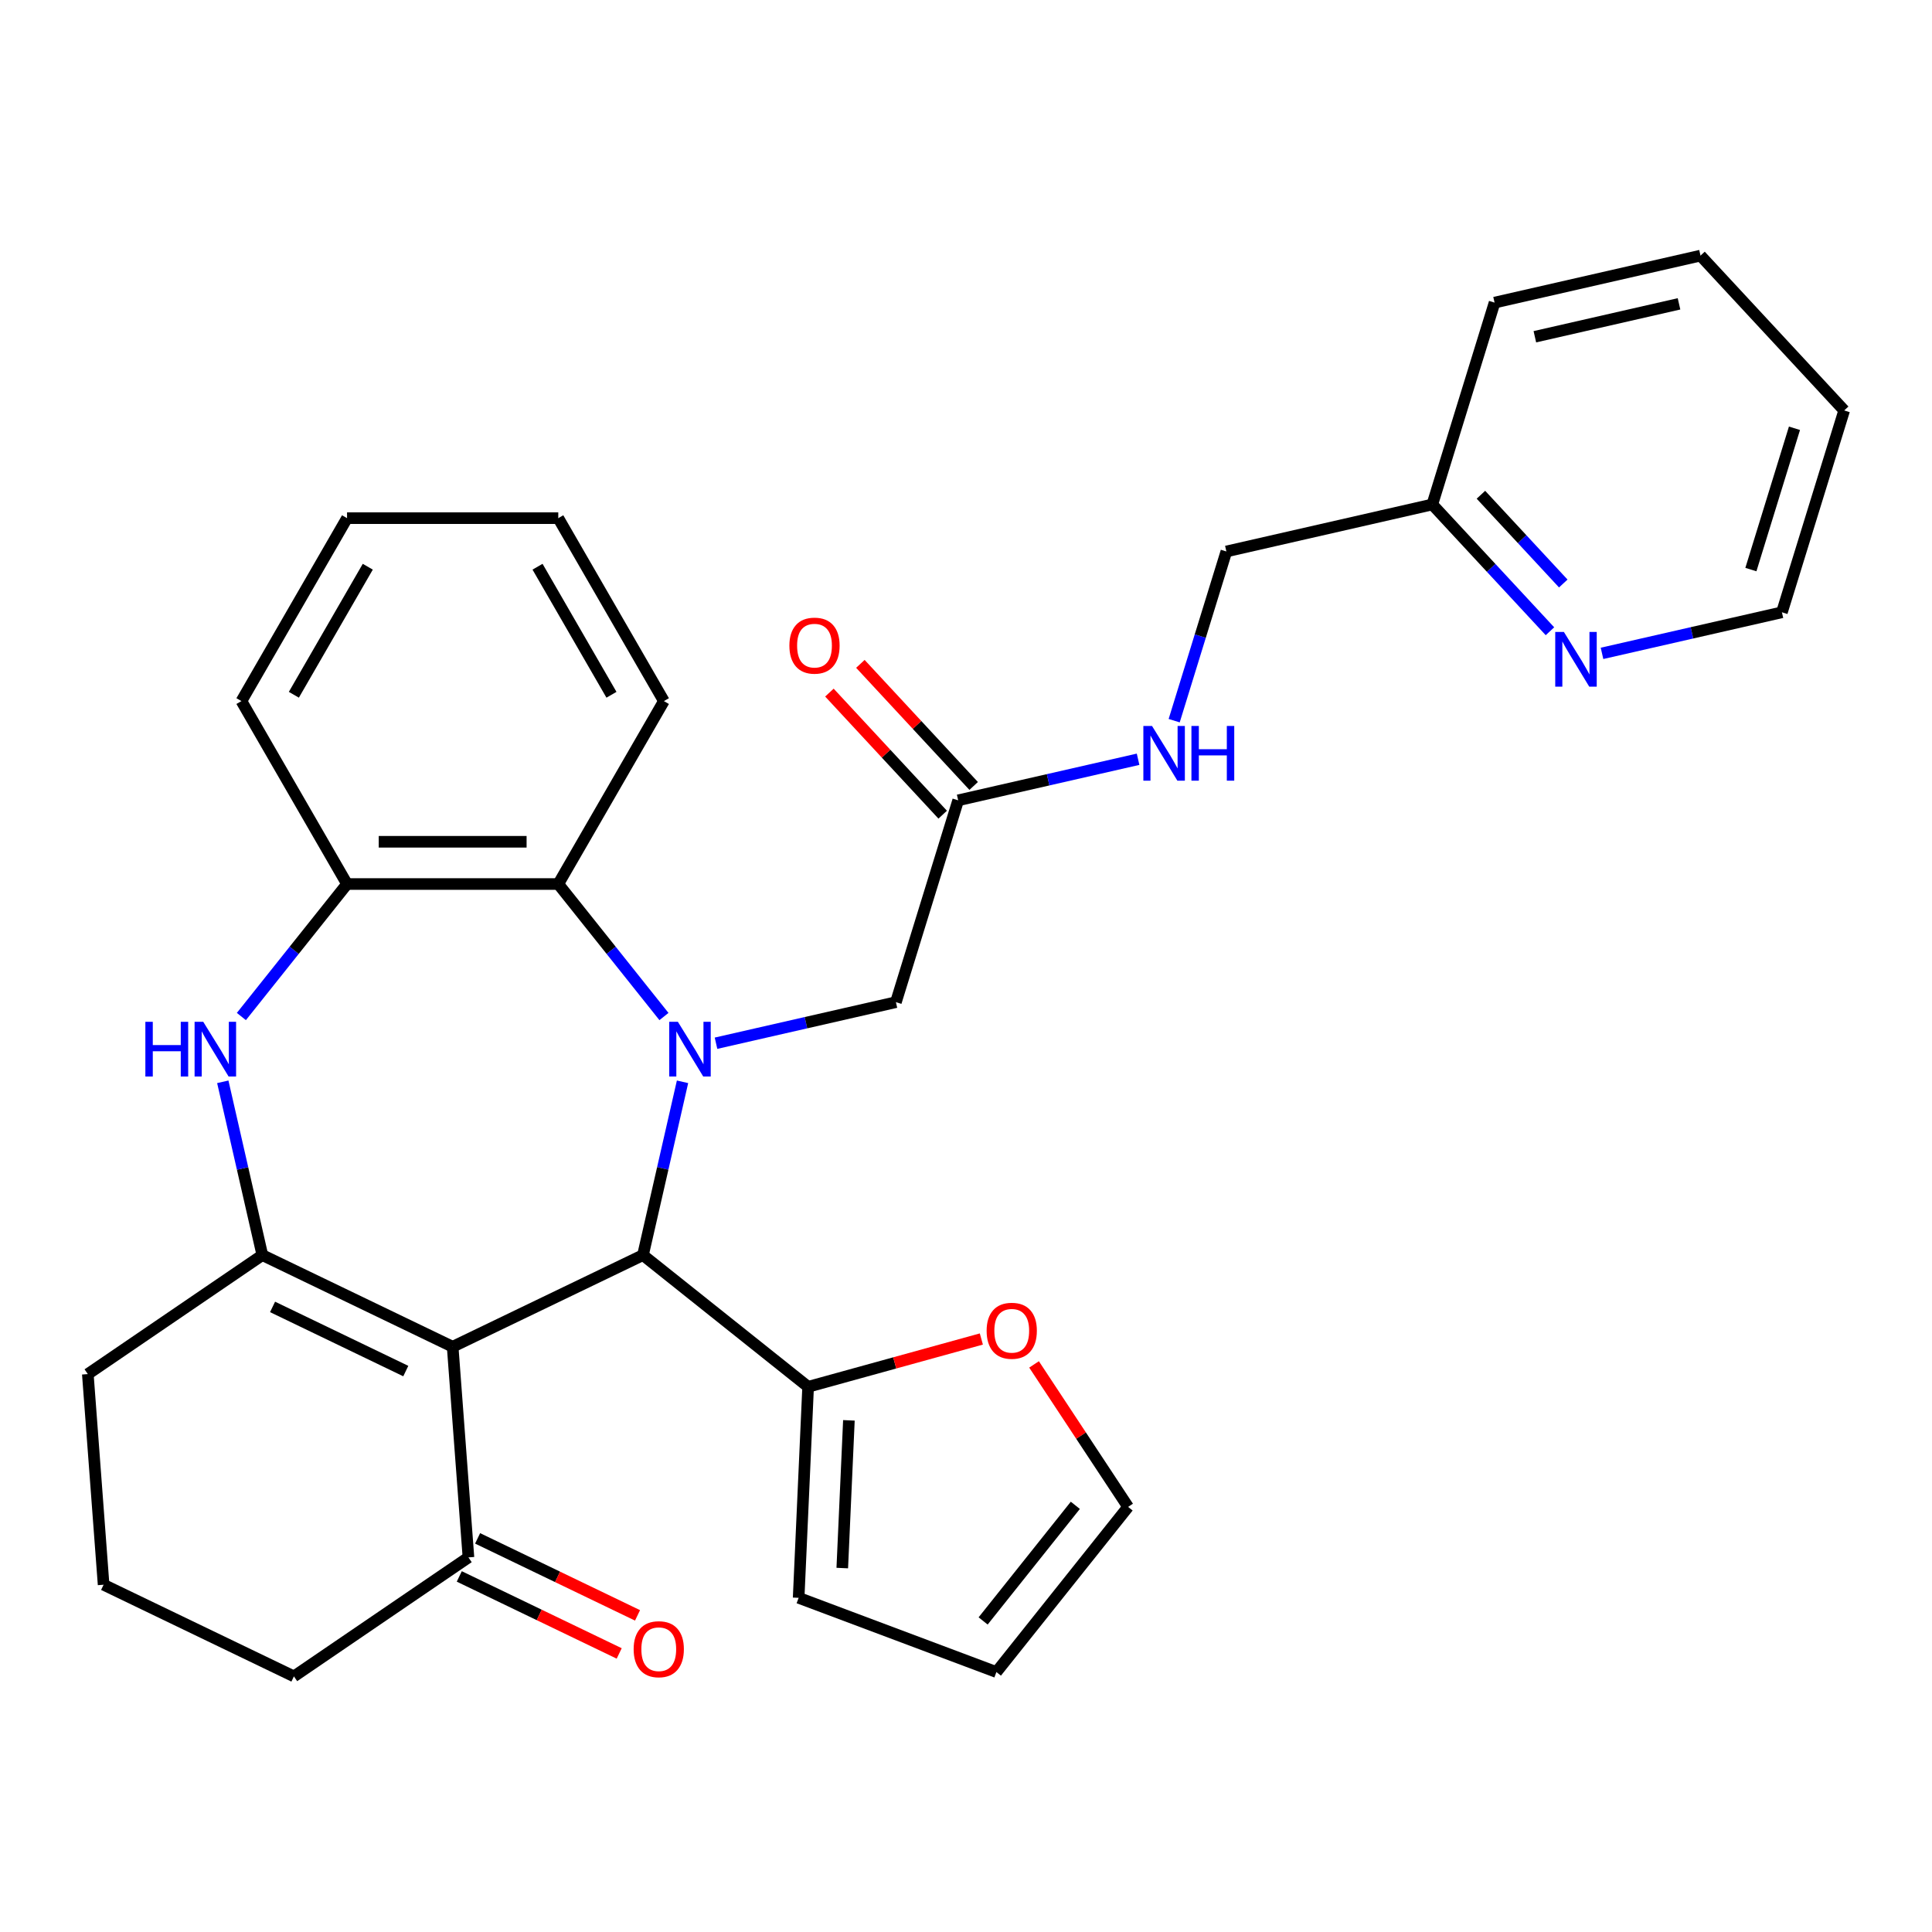<?xml version='1.0' encoding='iso-8859-1'?>
<svg version='1.1' baseProfile='full'
              xmlns='http://www.w3.org/2000/svg'
                      xmlns:rdkit='http://www.rdkit.org/xml'
                      xmlns:xlink='http://www.w3.org/1999/xlink'
                  xml:space='preserve'
width='1000px' height='1000px' viewBox='0 0 1000 1000'>
<!-- END OF HEADER -->
<rect style='opacity:1.0;fill:#FFFFFF;stroke:none' width='1000' height='1000' x='0' y='0'> </rect>
<path class='bond-1' d='M 353.275,559.942 L 343.039,604.791' style='fill:none;fill-rule:evenodd;stroke:#0000FF;stroke-width:6px;stroke-linecap:butt;stroke-linejoin:miter;stroke-opacity:1' />
<path class='bond-1' d='M 343.039,604.791 L 332.802,649.64' style='fill:none;fill-rule:evenodd;stroke:#000000;stroke-width:6px;stroke-linecap:butt;stroke-linejoin:miter;stroke-opacity:1' />
<path class='bond-4' d='M 343.659,526.155 L 316.311,491.861' style='fill:none;fill-rule:evenodd;stroke:#0000FF;stroke-width:6px;stroke-linecap:butt;stroke-linejoin:miter;stroke-opacity:1' />
<path class='bond-4' d='M 316.311,491.861 L 288.963,457.568' style='fill:none;fill-rule:evenodd;stroke:#000000;stroke-width:6px;stroke-linecap:butt;stroke-linejoin:miter;stroke-opacity:1' />
<path class='bond-8' d='M 370.604,539.973 L 417.164,529.346' style='fill:none;fill-rule:evenodd;stroke:#0000FF;stroke-width:6px;stroke-linecap:butt;stroke-linejoin:miter;stroke-opacity:1' />
<path class='bond-8' d='M 417.164,529.346 L 463.723,518.719' style='fill:none;fill-rule:evenodd;stroke:#000000;stroke-width:6px;stroke-linecap:butt;stroke-linejoin:miter;stroke-opacity:1' />
<path class='bond-0' d='M 234.296,697.078 L 332.802,649.64' style='fill:none;fill-rule:evenodd;stroke:#000000;stroke-width:6px;stroke-linecap:butt;stroke-linejoin:miter;stroke-opacity:1' />
<path class='bond-2' d='M 234.296,697.078 L 135.79,649.64' style='fill:none;fill-rule:evenodd;stroke:#000000;stroke-width:6px;stroke-linecap:butt;stroke-linejoin:miter;stroke-opacity:1' />
<path class='bond-2' d='M 210.033,709.664 L 141.078,676.457' style='fill:none;fill-rule:evenodd;stroke:#000000;stroke-width:6px;stroke-linecap:butt;stroke-linejoin:miter;stroke-opacity:1' />
<path class='bond-7' d='M 234.296,697.078 L 242.467,806.106' style='fill:none;fill-rule:evenodd;stroke:#000000;stroke-width:6px;stroke-linecap:butt;stroke-linejoin:miter;stroke-opacity:1' />
<path class='bond-6' d='M 332.802,649.64 L 418.282,717.809' style='fill:none;fill-rule:evenodd;stroke:#000000;stroke-width:6px;stroke-linecap:butt;stroke-linejoin:miter;stroke-opacity:1' />
<path class='bond-18' d='M 135.79,649.64 L 45.455,711.23' style='fill:none;fill-rule:evenodd;stroke:#000000;stroke-width:6px;stroke-linecap:butt;stroke-linejoin:miter;stroke-opacity:1' />
<path class='bond-31' d='M 135.79,649.64 L 125.553,604.791' style='fill:none;fill-rule:evenodd;stroke:#000000;stroke-width:6px;stroke-linecap:butt;stroke-linejoin:miter;stroke-opacity:1' />
<path class='bond-31' d='M 125.553,604.791 L 115.317,559.942' style='fill:none;fill-rule:evenodd;stroke:#0000FF;stroke-width:6px;stroke-linecap:butt;stroke-linejoin:miter;stroke-opacity:1' />
<path class='bond-3' d='M 124.933,526.155 L 152.281,491.861' style='fill:none;fill-rule:evenodd;stroke:#0000FF;stroke-width:6px;stroke-linecap:butt;stroke-linejoin:miter;stroke-opacity:1' />
<path class='bond-3' d='M 152.281,491.861 L 179.629,457.568' style='fill:none;fill-rule:evenodd;stroke:#000000;stroke-width:6px;stroke-linecap:butt;stroke-linejoin:miter;stroke-opacity:1' />
<path class='bond-5' d='M 288.963,457.568 L 179.629,457.568' style='fill:none;fill-rule:evenodd;stroke:#000000;stroke-width:6px;stroke-linecap:butt;stroke-linejoin:miter;stroke-opacity:1' />
<path class='bond-5' d='M 272.563,435.701 L 196.029,435.701' style='fill:none;fill-rule:evenodd;stroke:#000000;stroke-width:6px;stroke-linecap:butt;stroke-linejoin:miter;stroke-opacity:1' />
<path class='bond-21' d='M 288.963,457.568 L 343.63,362.882' style='fill:none;fill-rule:evenodd;stroke:#000000;stroke-width:6px;stroke-linecap:butt;stroke-linejoin:miter;stroke-opacity:1' />
<path class='bond-22' d='M 179.629,457.568 L 124.963,362.882' style='fill:none;fill-rule:evenodd;stroke:#000000;stroke-width:6px;stroke-linecap:butt;stroke-linejoin:miter;stroke-opacity:1' />
<path class='bond-10' d='M 418.282,717.809 L 463.112,705.436' style='fill:none;fill-rule:evenodd;stroke:#000000;stroke-width:6px;stroke-linecap:butt;stroke-linejoin:miter;stroke-opacity:1' />
<path class='bond-10' d='M 463.112,705.436 L 507.943,693.064' style='fill:none;fill-rule:evenodd;stroke:#FF0000;stroke-width:6px;stroke-linecap:butt;stroke-linejoin:miter;stroke-opacity:1' />
<path class='bond-11' d='M 418.282,717.809 L 413.377,827.032' style='fill:none;fill-rule:evenodd;stroke:#000000;stroke-width:6px;stroke-linecap:butt;stroke-linejoin:miter;stroke-opacity:1' />
<path class='bond-11' d='M 439.391,735.173 L 435.958,811.63' style='fill:none;fill-rule:evenodd;stroke:#000000;stroke-width:6px;stroke-linecap:butt;stroke-linejoin:miter;stroke-opacity:1' />
<path class='bond-15' d='M 237.723,815.957 L 279.109,835.887' style='fill:none;fill-rule:evenodd;stroke:#000000;stroke-width:6px;stroke-linecap:butt;stroke-linejoin:miter;stroke-opacity:1' />
<path class='bond-15' d='M 279.109,835.887 L 320.496,855.818' style='fill:none;fill-rule:evenodd;stroke:#FF0000;stroke-width:6px;stroke-linecap:butt;stroke-linejoin:miter;stroke-opacity:1' />
<path class='bond-15' d='M 247.21,796.256 L 288.597,816.186' style='fill:none;fill-rule:evenodd;stroke:#000000;stroke-width:6px;stroke-linecap:butt;stroke-linejoin:miter;stroke-opacity:1' />
<path class='bond-15' d='M 288.597,816.186 L 329.983,836.117' style='fill:none;fill-rule:evenodd;stroke:#FF0000;stroke-width:6px;stroke-linecap:butt;stroke-linejoin:miter;stroke-opacity:1' />
<path class='bond-23' d='M 242.467,806.106 L 152.131,867.696' style='fill:none;fill-rule:evenodd;stroke:#000000;stroke-width:6px;stroke-linecap:butt;stroke-linejoin:miter;stroke-opacity:1' />
<path class='bond-9' d='M 463.723,518.719 L 495.95,414.243' style='fill:none;fill-rule:evenodd;stroke:#000000;stroke-width:6px;stroke-linecap:butt;stroke-linejoin:miter;stroke-opacity:1' />
<path class='bond-12' d='M 495.95,414.243 L 542.509,403.616' style='fill:none;fill-rule:evenodd;stroke:#000000;stroke-width:6px;stroke-linecap:butt;stroke-linejoin:miter;stroke-opacity:1' />
<path class='bond-12' d='M 542.509,403.616 L 589.069,392.989' style='fill:none;fill-rule:evenodd;stroke:#0000FF;stroke-width:6px;stroke-linecap:butt;stroke-linejoin:miter;stroke-opacity:1' />
<path class='bond-17' d='M 503.965,406.807 L 474.649,375.211' style='fill:none;fill-rule:evenodd;stroke:#000000;stroke-width:6px;stroke-linecap:butt;stroke-linejoin:miter;stroke-opacity:1' />
<path class='bond-17' d='M 474.649,375.211 L 445.332,343.616' style='fill:none;fill-rule:evenodd;stroke:#FF0000;stroke-width:6px;stroke-linecap:butt;stroke-linejoin:miter;stroke-opacity:1' />
<path class='bond-17' d='M 487.935,421.68 L 458.619,390.084' style='fill:none;fill-rule:evenodd;stroke:#000000;stroke-width:6px;stroke-linecap:butt;stroke-linejoin:miter;stroke-opacity:1' />
<path class='bond-17' d='M 458.619,390.084 L 429.303,358.489' style='fill:none;fill-rule:evenodd;stroke:#FF0000;stroke-width:6px;stroke-linecap:butt;stroke-linejoin:miter;stroke-opacity:1' />
<path class='bond-14' d='M 535.223,706.215 L 559.565,743.092' style='fill:none;fill-rule:evenodd;stroke:#FF0000;stroke-width:6px;stroke-linecap:butt;stroke-linejoin:miter;stroke-opacity:1' />
<path class='bond-14' d='M 559.565,743.092 L 583.907,779.969' style='fill:none;fill-rule:evenodd;stroke:#000000;stroke-width:6px;stroke-linecap:butt;stroke-linejoin:miter;stroke-opacity:1' />
<path class='bond-16' d='M 413.377,827.032 L 515.739,865.449' style='fill:none;fill-rule:evenodd;stroke:#000000;stroke-width:6px;stroke-linecap:butt;stroke-linejoin:miter;stroke-opacity:1' />
<path class='bond-20' d='M 607.753,373.021 L 621.261,329.229' style='fill:none;fill-rule:evenodd;stroke:#0000FF;stroke-width:6px;stroke-linecap:butt;stroke-linejoin:miter;stroke-opacity:1' />
<path class='bond-20' d='M 621.261,329.229 L 634.769,285.438' style='fill:none;fill-rule:evenodd;stroke:#000000;stroke-width:6px;stroke-linecap:butt;stroke-linejoin:miter;stroke-opacity:1' />
<path class='bond-13' d='M 802.253,326.735 L 771.807,293.922' style='fill:none;fill-rule:evenodd;stroke:#0000FF;stroke-width:6px;stroke-linecap:butt;stroke-linejoin:miter;stroke-opacity:1' />
<path class='bond-13' d='M 771.807,293.922 L 741.361,261.109' style='fill:none;fill-rule:evenodd;stroke:#000000;stroke-width:6px;stroke-linecap:butt;stroke-linejoin:miter;stroke-opacity:1' />
<path class='bond-13' d='M 809.149,302.018 L 787.837,279.049' style='fill:none;fill-rule:evenodd;stroke:#0000FF;stroke-width:6px;stroke-linecap:butt;stroke-linejoin:miter;stroke-opacity:1' />
<path class='bond-13' d='M 787.837,279.049 L 766.524,256.08' style='fill:none;fill-rule:evenodd;stroke:#000000;stroke-width:6px;stroke-linecap:butt;stroke-linejoin:miter;stroke-opacity:1' />
<path class='bond-25' d='M 829.2,338.181 L 875.759,327.554' style='fill:none;fill-rule:evenodd;stroke:#0000FF;stroke-width:6px;stroke-linecap:butt;stroke-linejoin:miter;stroke-opacity:1' />
<path class='bond-25' d='M 875.759,327.554 L 922.319,316.927' style='fill:none;fill-rule:evenodd;stroke:#000000;stroke-width:6px;stroke-linecap:butt;stroke-linejoin:miter;stroke-opacity:1' />
<path class='bond-33' d='M 583.907,779.969 L 515.739,865.449' style='fill:none;fill-rule:evenodd;stroke:#000000;stroke-width:6px;stroke-linecap:butt;stroke-linejoin:miter;stroke-opacity:1' />
<path class='bond-33' d='M 556.586,779.157 L 508.868,838.993' style='fill:none;fill-rule:evenodd;stroke:#000000;stroke-width:6px;stroke-linecap:butt;stroke-linejoin:miter;stroke-opacity:1' />
<path class='bond-34' d='M 45.455,711.23 L 53.625,820.258' style='fill:none;fill-rule:evenodd;stroke:#000000;stroke-width:6px;stroke-linecap:butt;stroke-linejoin:miter;stroke-opacity:1' />
<path class='bond-19' d='M 741.361,261.109 L 634.769,285.438' style='fill:none;fill-rule:evenodd;stroke:#000000;stroke-width:6px;stroke-linecap:butt;stroke-linejoin:miter;stroke-opacity:1' />
<path class='bond-26' d='M 741.361,261.109 L 773.588,156.633' style='fill:none;fill-rule:evenodd;stroke:#000000;stroke-width:6px;stroke-linecap:butt;stroke-linejoin:miter;stroke-opacity:1' />
<path class='bond-27' d='M 343.63,362.882 L 288.963,268.197' style='fill:none;fill-rule:evenodd;stroke:#000000;stroke-width:6px;stroke-linecap:butt;stroke-linejoin:miter;stroke-opacity:1' />
<path class='bond-27' d='M 316.492,359.613 L 278.226,293.333' style='fill:none;fill-rule:evenodd;stroke:#000000;stroke-width:6px;stroke-linecap:butt;stroke-linejoin:miter;stroke-opacity:1' />
<path class='bond-32' d='M 124.963,362.882 L 179.629,268.197' style='fill:none;fill-rule:evenodd;stroke:#000000;stroke-width:6px;stroke-linecap:butt;stroke-linejoin:miter;stroke-opacity:1' />
<path class='bond-32' d='M 152.1,359.613 L 190.366,293.333' style='fill:none;fill-rule:evenodd;stroke:#000000;stroke-width:6px;stroke-linecap:butt;stroke-linejoin:miter;stroke-opacity:1' />
<path class='bond-24' d='M 152.131,867.696 L 53.625,820.258' style='fill:none;fill-rule:evenodd;stroke:#000000;stroke-width:6px;stroke-linecap:butt;stroke-linejoin:miter;stroke-opacity:1' />
<path class='bond-35' d='M 922.319,316.927 L 954.545,212.451' style='fill:none;fill-rule:evenodd;stroke:#000000;stroke-width:6px;stroke-linecap:butt;stroke-linejoin:miter;stroke-opacity:1' />
<path class='bond-35' d='M 906.258,294.811 L 928.816,221.677' style='fill:none;fill-rule:evenodd;stroke:#000000;stroke-width:6px;stroke-linecap:butt;stroke-linejoin:miter;stroke-opacity:1' />
<path class='bond-30' d='M 773.588,156.633 L 880.18,132.304' style='fill:none;fill-rule:evenodd;stroke:#000000;stroke-width:6px;stroke-linecap:butt;stroke-linejoin:miter;stroke-opacity:1' />
<path class='bond-30' d='M 794.442,174.302 L 869.057,157.272' style='fill:none;fill-rule:evenodd;stroke:#000000;stroke-width:6px;stroke-linecap:butt;stroke-linejoin:miter;stroke-opacity:1' />
<path class='bond-28' d='M 288.963,268.197 L 179.629,268.197' style='fill:none;fill-rule:evenodd;stroke:#000000;stroke-width:6px;stroke-linecap:butt;stroke-linejoin:miter;stroke-opacity:1' />
<path class='bond-29' d='M 954.545,212.451 L 880.18,132.304' style='fill:none;fill-rule:evenodd;stroke:#000000;stroke-width:6px;stroke-linecap:butt;stroke-linejoin:miter;stroke-opacity:1' />
<path  class='atom-0' d='M 350.871 528.888
L 360.151 543.888
Q 361.071 545.368, 362.551 548.048
Q 364.031 550.728, 364.111 550.888
L 364.111 528.888
L 367.871 528.888
L 367.871 557.208
L 363.991 557.208
L 354.031 540.808
Q 352.871 538.888, 351.631 536.688
Q 350.431 534.488, 350.071 533.808
L 350.071 557.208
L 346.391 557.208
L 346.391 528.888
L 350.871 528.888
' fill='#0000FF'/>
<path  class='atom-4' d='M 75.241 528.888
L 79.081 528.888
L 79.081 540.928
L 93.561 540.928
L 93.561 528.888
L 97.401 528.888
L 97.401 557.208
L 93.561 557.208
L 93.561 544.128
L 79.081 544.128
L 79.081 557.208
L 75.241 557.208
L 75.241 528.888
' fill='#0000FF'/>
<path  class='atom-4' d='M 105.201 528.888
L 114.481 543.888
Q 115.401 545.368, 116.881 548.048
Q 118.361 550.728, 118.441 550.888
L 118.441 528.888
L 122.201 528.888
L 122.201 557.208
L 118.321 557.208
L 108.361 540.808
Q 107.201 538.888, 105.961 536.688
Q 104.761 534.488, 104.401 533.808
L 104.401 557.208
L 100.721 557.208
L 100.721 528.888
L 105.201 528.888
' fill='#0000FF'/>
<path  class='atom-11' d='M 510.676 688.802
Q 510.676 682.002, 514.036 678.202
Q 517.396 674.402, 523.676 674.402
Q 529.956 674.402, 533.316 678.202
Q 536.676 682.002, 536.676 688.802
Q 536.676 695.682, 533.276 699.602
Q 529.876 703.482, 523.676 703.482
Q 517.436 703.482, 514.036 699.602
Q 510.676 695.722, 510.676 688.802
M 523.676 700.282
Q 527.996 700.282, 530.316 697.402
Q 532.676 694.482, 532.676 688.802
Q 532.676 683.242, 530.316 680.442
Q 527.996 677.602, 523.676 677.602
Q 519.356 677.602, 516.996 680.402
Q 514.676 683.202, 514.676 688.802
Q 514.676 694.522, 516.996 697.402
Q 519.356 700.282, 523.676 700.282
' fill='#FF0000'/>
<path  class='atom-13' d='M 596.282 375.754
L 605.562 390.754
Q 606.482 392.234, 607.962 394.914
Q 609.442 397.594, 609.522 397.754
L 609.522 375.754
L 613.282 375.754
L 613.282 404.074
L 609.402 404.074
L 599.442 387.674
Q 598.282 385.754, 597.042 383.554
Q 595.842 381.354, 595.482 380.674
L 595.482 404.074
L 591.802 404.074
L 591.802 375.754
L 596.282 375.754
' fill='#0000FF'/>
<path  class='atom-13' d='M 616.682 375.754
L 620.522 375.754
L 620.522 387.794
L 635.002 387.794
L 635.002 375.754
L 638.842 375.754
L 638.842 404.074
L 635.002 404.074
L 635.002 390.994
L 620.522 390.994
L 620.522 404.074
L 616.682 404.074
L 616.682 375.754
' fill='#0000FF'/>
<path  class='atom-14' d='M 809.467 327.096
L 818.747 342.096
Q 819.667 343.576, 821.147 346.256
Q 822.627 348.936, 822.707 349.096
L 822.707 327.096
L 826.467 327.096
L 826.467 355.416
L 822.587 355.416
L 812.627 339.016
Q 811.467 337.096, 810.227 334.896
Q 809.027 332.696, 808.667 332.016
L 808.667 355.416
L 804.987 355.416
L 804.987 327.096
L 809.467 327.096
' fill='#0000FF'/>
<path  class='atom-16' d='M 327.973 853.624
Q 327.973 846.824, 331.333 843.024
Q 334.693 839.224, 340.973 839.224
Q 347.253 839.224, 350.613 843.024
Q 353.973 846.824, 353.973 853.624
Q 353.973 860.504, 350.573 864.424
Q 347.173 868.304, 340.973 868.304
Q 334.733 868.304, 331.333 864.424
Q 327.973 860.544, 327.973 853.624
M 340.973 865.104
Q 345.293 865.104, 347.613 862.224
Q 349.973 859.304, 349.973 853.624
Q 349.973 848.064, 347.613 845.264
Q 345.293 842.424, 340.973 842.424
Q 336.653 842.424, 334.293 845.224
Q 331.973 848.024, 331.973 853.624
Q 331.973 859.344, 334.293 862.224
Q 336.653 865.104, 340.973 865.104
' fill='#FF0000'/>
<path  class='atom-18' d='M 408.584 334.176
Q 408.584 327.376, 411.944 323.576
Q 415.304 319.776, 421.584 319.776
Q 427.864 319.776, 431.224 323.576
Q 434.584 327.376, 434.584 334.176
Q 434.584 341.056, 431.184 344.976
Q 427.784 348.856, 421.584 348.856
Q 415.344 348.856, 411.944 344.976
Q 408.584 341.096, 408.584 334.176
M 421.584 345.656
Q 425.904 345.656, 428.224 342.776
Q 430.584 339.856, 430.584 334.176
Q 430.584 328.616, 428.224 325.816
Q 425.904 322.976, 421.584 322.976
Q 417.264 322.976, 414.904 325.776
Q 412.584 328.576, 412.584 334.176
Q 412.584 339.896, 414.904 342.776
Q 417.264 345.656, 421.584 345.656
' fill='#FF0000'/>
</svg>

